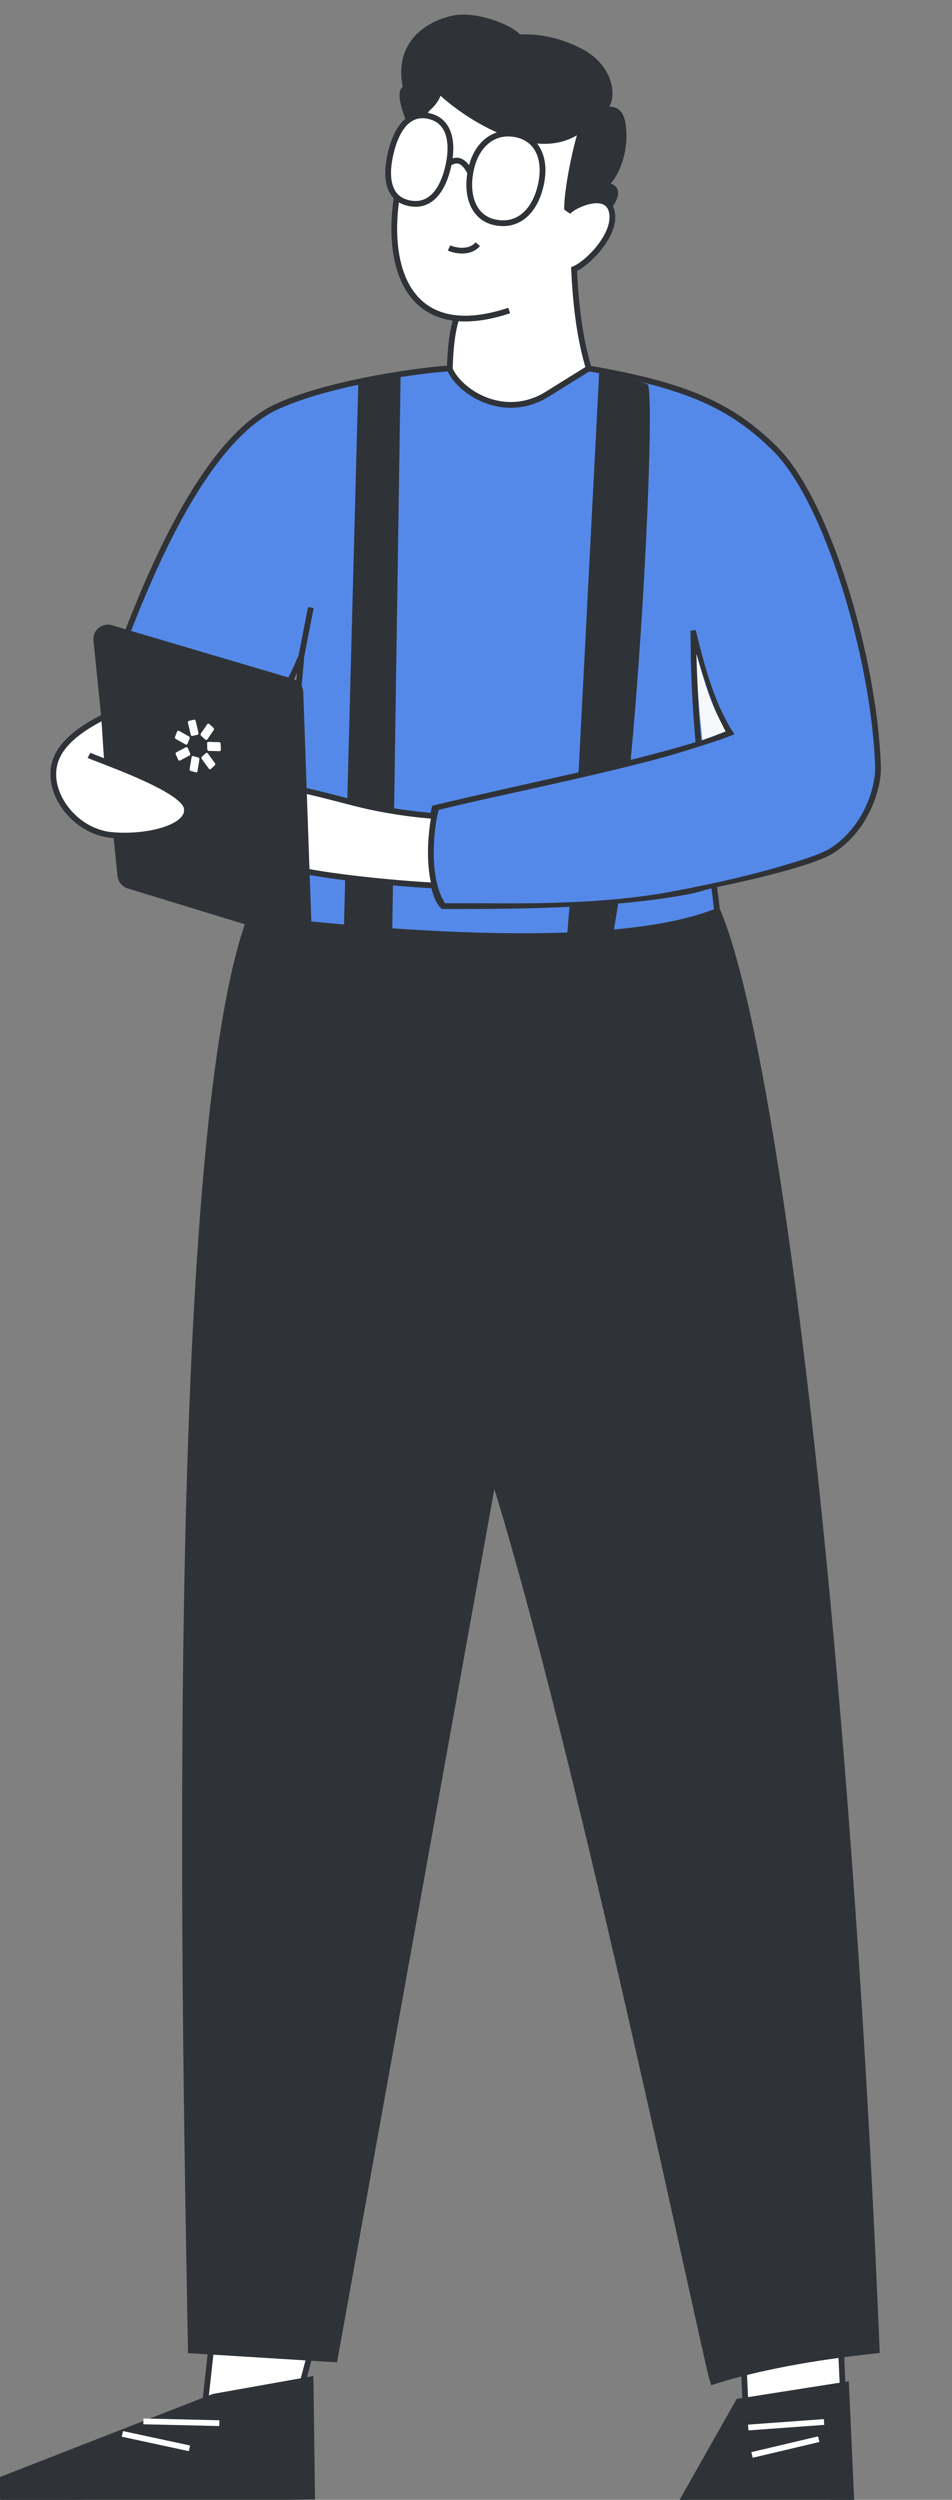 <svg xmlns="http://www.w3.org/2000/svg" width="165" height="433" viewBox="0 0 165 433" fill="none"><rect x="0" y="0" width="165" height="433" fill="#808080" stroke="none"/><g clip-path="url(#clip0)"><path d="M99.495 46.611C100.018 58.12 101.791 62.769 102.488 65.385C95.717 75.27 84.394 70.316 77.815 69.831C77.985 64.305 77.815 59.175 79.107 55.111C65.491 53.757 66.313 33.934 73.14 20.445C74.842 17.082 77.589 13.169 79.107 11.43C80.624 9.691 98.44 20.213 106.886 23.607L98.424 36.744C99.188 35.617 105.735 32.514 106.125 37.256C106.436 41.05 101.717 45.716 99.495 46.611Z" fill="white"></path><path d="M79.107 55.111C77.815 59.175 77.985 64.305 77.815 69.831C84.394 70.316 95.717 75.27 102.488 65.385C101.791 62.769 100.018 58.12 99.495 46.611C101.717 45.716 106.436 41.05 106.125 37.256C105.735 32.514 99.188 35.617 98.424 36.744L106.886 23.607C98.44 20.213 80.624 9.691 79.107 11.43C77.589 13.169 74.842 17.082 73.14 20.445C65.043 36.442 65.394 61.348 88.254 53.791" stroke="#2F3337"></path><path d="M77.832 42.944C78.49 43.27 81.229 44.093 82.812 42.3" stroke="#2F3337"></path><path d="M77.902 63.816C79.622 67.962 87.405 72.883 94.852 68.278L102.021 63.816C119.647 66.808 127.088 70.632 134.238 77.642C143.389 86.614 151.44 113.868 152.158 132.313C152.458 136.006 150.299 143.522 144.092 147.4C141.619 148.944 134.011 151.13 123.743 153.253L124.711 161.259L112.113 165.39C101.855 168.695 65.811 164.013 48.004 161.259L52.241 113.613C49.982 118.998 44.242 130.371 39.353 132.776C34.465 135.181 23.641 126.375 18.84 121.671L20.562 113.613C30.444 86.597 39.749 74.192 48.004 70.42C57.769 65.959 74.46 63.961 77.902 63.816Z" fill="#5589E9"></path><path d="M53.876 105.229L52.241 113.613M52.241 113.613L48.004 161.259C65.811 164.013 101.855 168.695 112.113 165.39L124.711 161.259L123.743 153.253M52.241 113.613C49.982 118.998 44.242 130.371 39.353 132.776C34.465 135.181 23.641 126.375 18.84 121.671L20.562 113.613C30.444 86.597 39.749 74.192 48.004 70.42C57.769 65.959 74.46 63.961 77.902 63.816C79.622 67.962 87.405 72.883 94.852 68.278L102.021 63.816C119.647 66.808 127.088 70.632 134.238 77.642C143.389 86.614 151.44 113.868 152.158 132.313C152.458 136.006 150.299 143.522 144.092 147.4C141.619 148.944 134.011 151.13 123.743 153.253M123.743 153.253C122.687 153.472 120.743 154.101 119.705 154.306C105.5 157.102 85.889 156.948 76.778 156.948C74.106 154.424 74.334 144.06 75.316 139.982C89.937 136.421 107.958 132.957 120.908 128.966C124.091 127.985 124.29 127.792 126.533 126.943C124.018 123.172 121.504 114.537 120.186 109.238C120.186 126.225 122.008 136.37 123.743 153.253Z" stroke="#2F3337"></path><path d="M59.545 162.947L62.114 65.811L69.435 64.889L67.96 162.947H59.545Z" fill="#2F3337"></path><path d="M103.872 64.111C105.681 65.015 110.408 65.827 112.217 66.551C113.398 67.023 111.93 104.163 109.288 131.868L100.251 134.262L103.872 64.111Z" fill="#2F3337"></path><path d="M98.188 163.314H105.985C106.137 162.628 107.198 156.549 107.198 155.877L98.736 156.696L98.188 163.314Z" fill="#2F3337"></path><path d="M35.223 419.183L36.7 405.873C41.088 406.059 49.467 406.255 53.853 407.373L51.401 416.646L35.223 419.183Z" fill="white"></path><path d="M129.236 417.188L128.817 407.837C134.582 407.293 141.057 406.634 145.723 406.05L146.089 414.206L129.236 417.188Z" fill="white"></path><path d="M35.223 419.183L36.7 405.873C41.088 406.059 49.467 406.255 53.853 407.373L51.401 416.646L35.223 419.183Z" stroke="#2F3337"></path><path d="M129.236 417.188L128.817 407.837C134.582 407.293 141.057 406.634 145.723 406.05L146.089 414.206L129.236 417.188Z" stroke="#2F3337"></path><path d="M117.412 434.673L127.999 415.97L146.644 413.039L147.555 433.32L117.412 434.673Z" fill="#2F3337" stroke="#2F3337"></path><path d="M130.19 420.433L142.32 419.55" stroke="white" stroke-linecap="square"></path><path d="M130.826 425.107L141.417 422.607" stroke="white" stroke-linecap="square"></path><path d="M54.093 432.446L0.266 433.152L0.219 429.491L37.01 415.142L53.826 412.146L54.093 432.446Z" fill="#2F3337" stroke="#2F3337"></path><path d="M25.356 419.422L37.516 419.704" stroke="white" stroke-linecap="square"></path><path d="M21.702 421.678L32.34 423.97" stroke="white" stroke-linecap="square"></path><path d="M151.959 407.115C146.888 283.914 134.591 181.829 124.363 157.785C102.169 166.819 46.009 159.037 43.331 159.037C28.788 198.439 32.116 353.144 33.078 407.115L58 408.658L85.557 255.81C100.417 303.349 122.121 407.995 123.58 412.519C134.482 409.046 146.894 407.674 151.959 407.115L151.959 407.115Z" fill="#2F3337"></path><path d="M75.339 223.4C78.288 232.669 81.816 243.841 85.557 255.81M85.557 255.81C100.417 303.349 122.121 407.995 123.58 412.519C134.482 409.046 146.895 407.674 151.959 407.115C146.888 283.914 134.591 181.829 124.363 157.785C102.169 166.819 46.009 159.037 43.331 159.037C28.788 198.439 32.116 353.144 33.078 407.115L58 408.658L85.557 255.81Z" stroke="#2F3337"></path><path d="M61.383 139.079C69.12 141.095 77.765 141.737 80.836 141.386C82.147 144.728 83.879 152.832 81.833 153.38C79.276 154.065 56.403 152.19 50.075 150.225C43.748 148.261 37.869 139.353 41.703 136.755C44.689 134.731 51.636 136.541 61.228 139.039L61.383 139.079Z" fill="white" stroke="#2F3337"></path><path d="M50.63 118.061L19.249 108.777C17.884 108.374 16.547 109.484 16.692 110.899L20.869 151.695C20.951 152.495 21.504 153.168 22.273 153.403L50.894 162.166C52.208 162.568 53.526 161.556 53.478 160.183L52.061 119.908C52.031 119.049 51.454 118.305 50.63 118.061Z" fill="#2F3337" stroke="#2F3337"></path><path d="M19.29 144.629C13.056 144.036 8.01 137.505 9.494 132.161C10.586 128.23 15.087 125.662 18.043 124.141L18.566 132.071C23.329 133.917 31.802 137.347 32.352 139.88C33.094 143.293 25.524 145.223 19.29 144.629Z" fill="white"></path><path d="M15.431 130.825C15.7 130.979 16.908 131.429 18.566 132.071M18.566 132.071C23.329 133.917 31.802 137.347 32.352 139.88C33.094 143.293 25.524 145.223 19.29 144.629C13.056 144.036 8.01 137.505 9.494 132.161C10.586 128.23 15.087 125.662 18.043 124.141L18.566 132.071Z" stroke="#2F3337"></path><path d="M101.047 8.568C105.966 11.203 106.955 16.159 105.606 18.473C107.645 18.505 108.526 20.02 108.58 23.253C108.645 27.171 107.081 30.491 105.828 31.79C106.935 32.134 108.063 33.376 105.901 36.139C104.884 35.126 101.695 33.842 98.729 36.874L97.786 36.313C97.742 33.696 98.677 28.176 99.983 23.425C92.384 28.031 81.111 20.896 76.353 16.589C75.734 18.294 73.501 20.566 70.444 21.017C69.651 19.134 68.583 15.963 69.798 15.028C68.249 7.112 74.1 3.505 78.771 2.65C82.508 1.965 88.506 4.165 90.139 5.981C91.904 5.883 96.129 5.932 101.047 8.568Z" fill="#2F3337"></path><path d="M77.47 28.502C78.334 27.918 79.928 26.828 81.439 29.812" stroke="#2F3337"></path><path d="M77.603 29.165C76.992 31.632 76.026 33.321 74.852 34.29C73.697 35.243 72.293 35.542 70.678 35.141C69.092 34.746 68.094 33.775 67.612 32.317C67.119 30.824 67.158 28.79 67.772 26.31C68.385 23.834 69.306 22.093 70.439 21.077C71.547 20.084 72.896 19.747 74.499 20.145C76.081 20.538 77.134 21.555 77.666 23.072C78.207 24.614 78.214 26.696 77.603 29.165Z" fill="white" stroke="#2F3337"></path><path d="M93.66 32.351C93.067 34.745 91.978 36.507 90.586 37.547C89.206 38.579 87.483 38.937 85.523 38.449C83.797 38.02 82.567 36.86 81.9 35.21C81.228 33.548 81.125 31.376 81.718 28.979C82.249 26.834 83.312 25.189 84.7 24.203C86.08 23.222 87.819 22.862 89.779 23.35C91.487 23.774 92.731 24.837 93.418 26.365C94.111 27.905 94.253 29.956 93.66 32.351Z" fill="white" stroke="#2F3337"></path><path d="M143.732 146.926C149.939 143.048 151.637 135.735 151.337 132.042C144.703 105.731 127.411 101.367 119.035 102.404C120.353 107.702 122.817 121.442 127.463 127.189C124.122 128.389 121.631 129.177 118.448 130.158C105.498 134.149 90.402 136.781 75.781 140.342C74.799 144.42 74.433 153.873 77.105 156.396C86.216 156.396 102.92 157.092 117.124 154.296C118.163 154.091 121.075 153.52 122.131 153.302C132.399 151.179 141.259 148.471 143.732 146.926Z" fill="#5589E9"></path><path d="M75.659 139.738C74.819 142.314 73.423 152.42 77.037 157.178" stroke="#2F3337"></path><path d="M125.749 126.701L121.743 128.2C121.334 124.303 120.862 120.275 120.707 113.266C123.304 122.591 123.978 122.995 125.749 126.701Z" fill="#F6F9FC"></path><path d="M33.37 127.469L33.378 127.467L34.209 127.272L34.217 127.27C34.36 127.236 34.435 127.094 34.397 126.93L33.916 124.886C33.877 124.722 33.746 124.628 33.604 124.662L33.596 124.663L32.764 124.859L32.756 124.861C32.613 124.895 32.538 125.037 32.577 125.201L33.058 127.245C33.09 127.42 33.219 127.505 33.37 127.469Z" fill="white"></path><path d="M32.508 128.823L32.514 128.812L32.853 127.945L32.859 127.934C32.916 127.787 32.862 127.627 32.725 127.544L31.032 126.6C30.897 126.526 30.759 126.578 30.694 126.727L30.688 126.738L30.348 127.604L30.342 127.615C30.285 127.763 30.34 127.923 30.476 128.006L32.17 128.95C32.312 129.022 32.45 128.97 32.508 128.823Z" fill="white"></path><path d="M32.949 130.483L32.947 130.474L32.547 129.59L32.544 129.581C32.474 129.425 32.336 129.371 32.202 129.441L30.574 130.304C30.44 130.374 30.401 130.527 30.471 130.683L30.473 130.692L30.873 131.576L30.875 131.585C30.946 131.741 31.084 131.795 31.218 131.725L32.846 130.863C32.98 130.793 33.019 130.64 32.949 130.483Z" fill="white"></path><path d="M34.358 131.208L34.348 131.2L33.507 130.967L33.497 130.959C33.345 130.918 33.223 131.005 33.204 131.172L32.867 133.189C32.84 133.358 32.924 133.501 33.074 133.533L33.084 133.54L33.925 133.774L33.935 133.781C34.087 133.822 34.209 133.736 34.228 133.569L34.564 131.552C34.586 131.394 34.502 131.25 34.358 131.208Z" fill="white"></path><path d="M35.668 130.458L35.662 130.469L35.014 131.053L35.008 131.064C34.89 131.169 34.887 131.333 34.979 131.474L36.187 133.127C36.287 133.267 36.432 133.28 36.552 133.185L36.558 133.174L37.206 132.59L37.212 132.579C37.33 132.475 37.333 132.311 37.241 132.169L36.033 130.516C35.925 130.379 35.778 130.356 35.668 130.458Z" fill="white"></path><path d="M35.893 128.783L35.895 128.792L35.931 129.762L35.933 129.771C35.94 129.942 36.043 130.062 36.194 130.065L38.036 130.111C38.187 130.113 38.287 130.004 38.28 129.833L38.278 129.824L38.242 128.854L38.24 128.845C38.233 128.674 38.13 128.554 37.979 128.551L36.137 128.505C35.993 128.501 35.894 128.61 35.893 128.783Z" fill="white"></path><path d="M34.872 127.461L34.882 127.468L35.572 128.092L35.582 128.099C35.699 128.206 35.846 128.191 35.941 128.063L37.036 126.462C37.124 126.336 37.101 126.169 36.982 126.053L36.972 126.046L36.282 125.422L36.272 125.415C36.154 125.308 36.008 125.323 35.912 125.451L34.817 127.052C34.732 127.187 34.752 127.345 34.872 127.461Z" fill="white"></path></g><defs><clipPath id="clip0"><rect width="165" height="433" fill="white"></rect></clipPath></defs></svg>